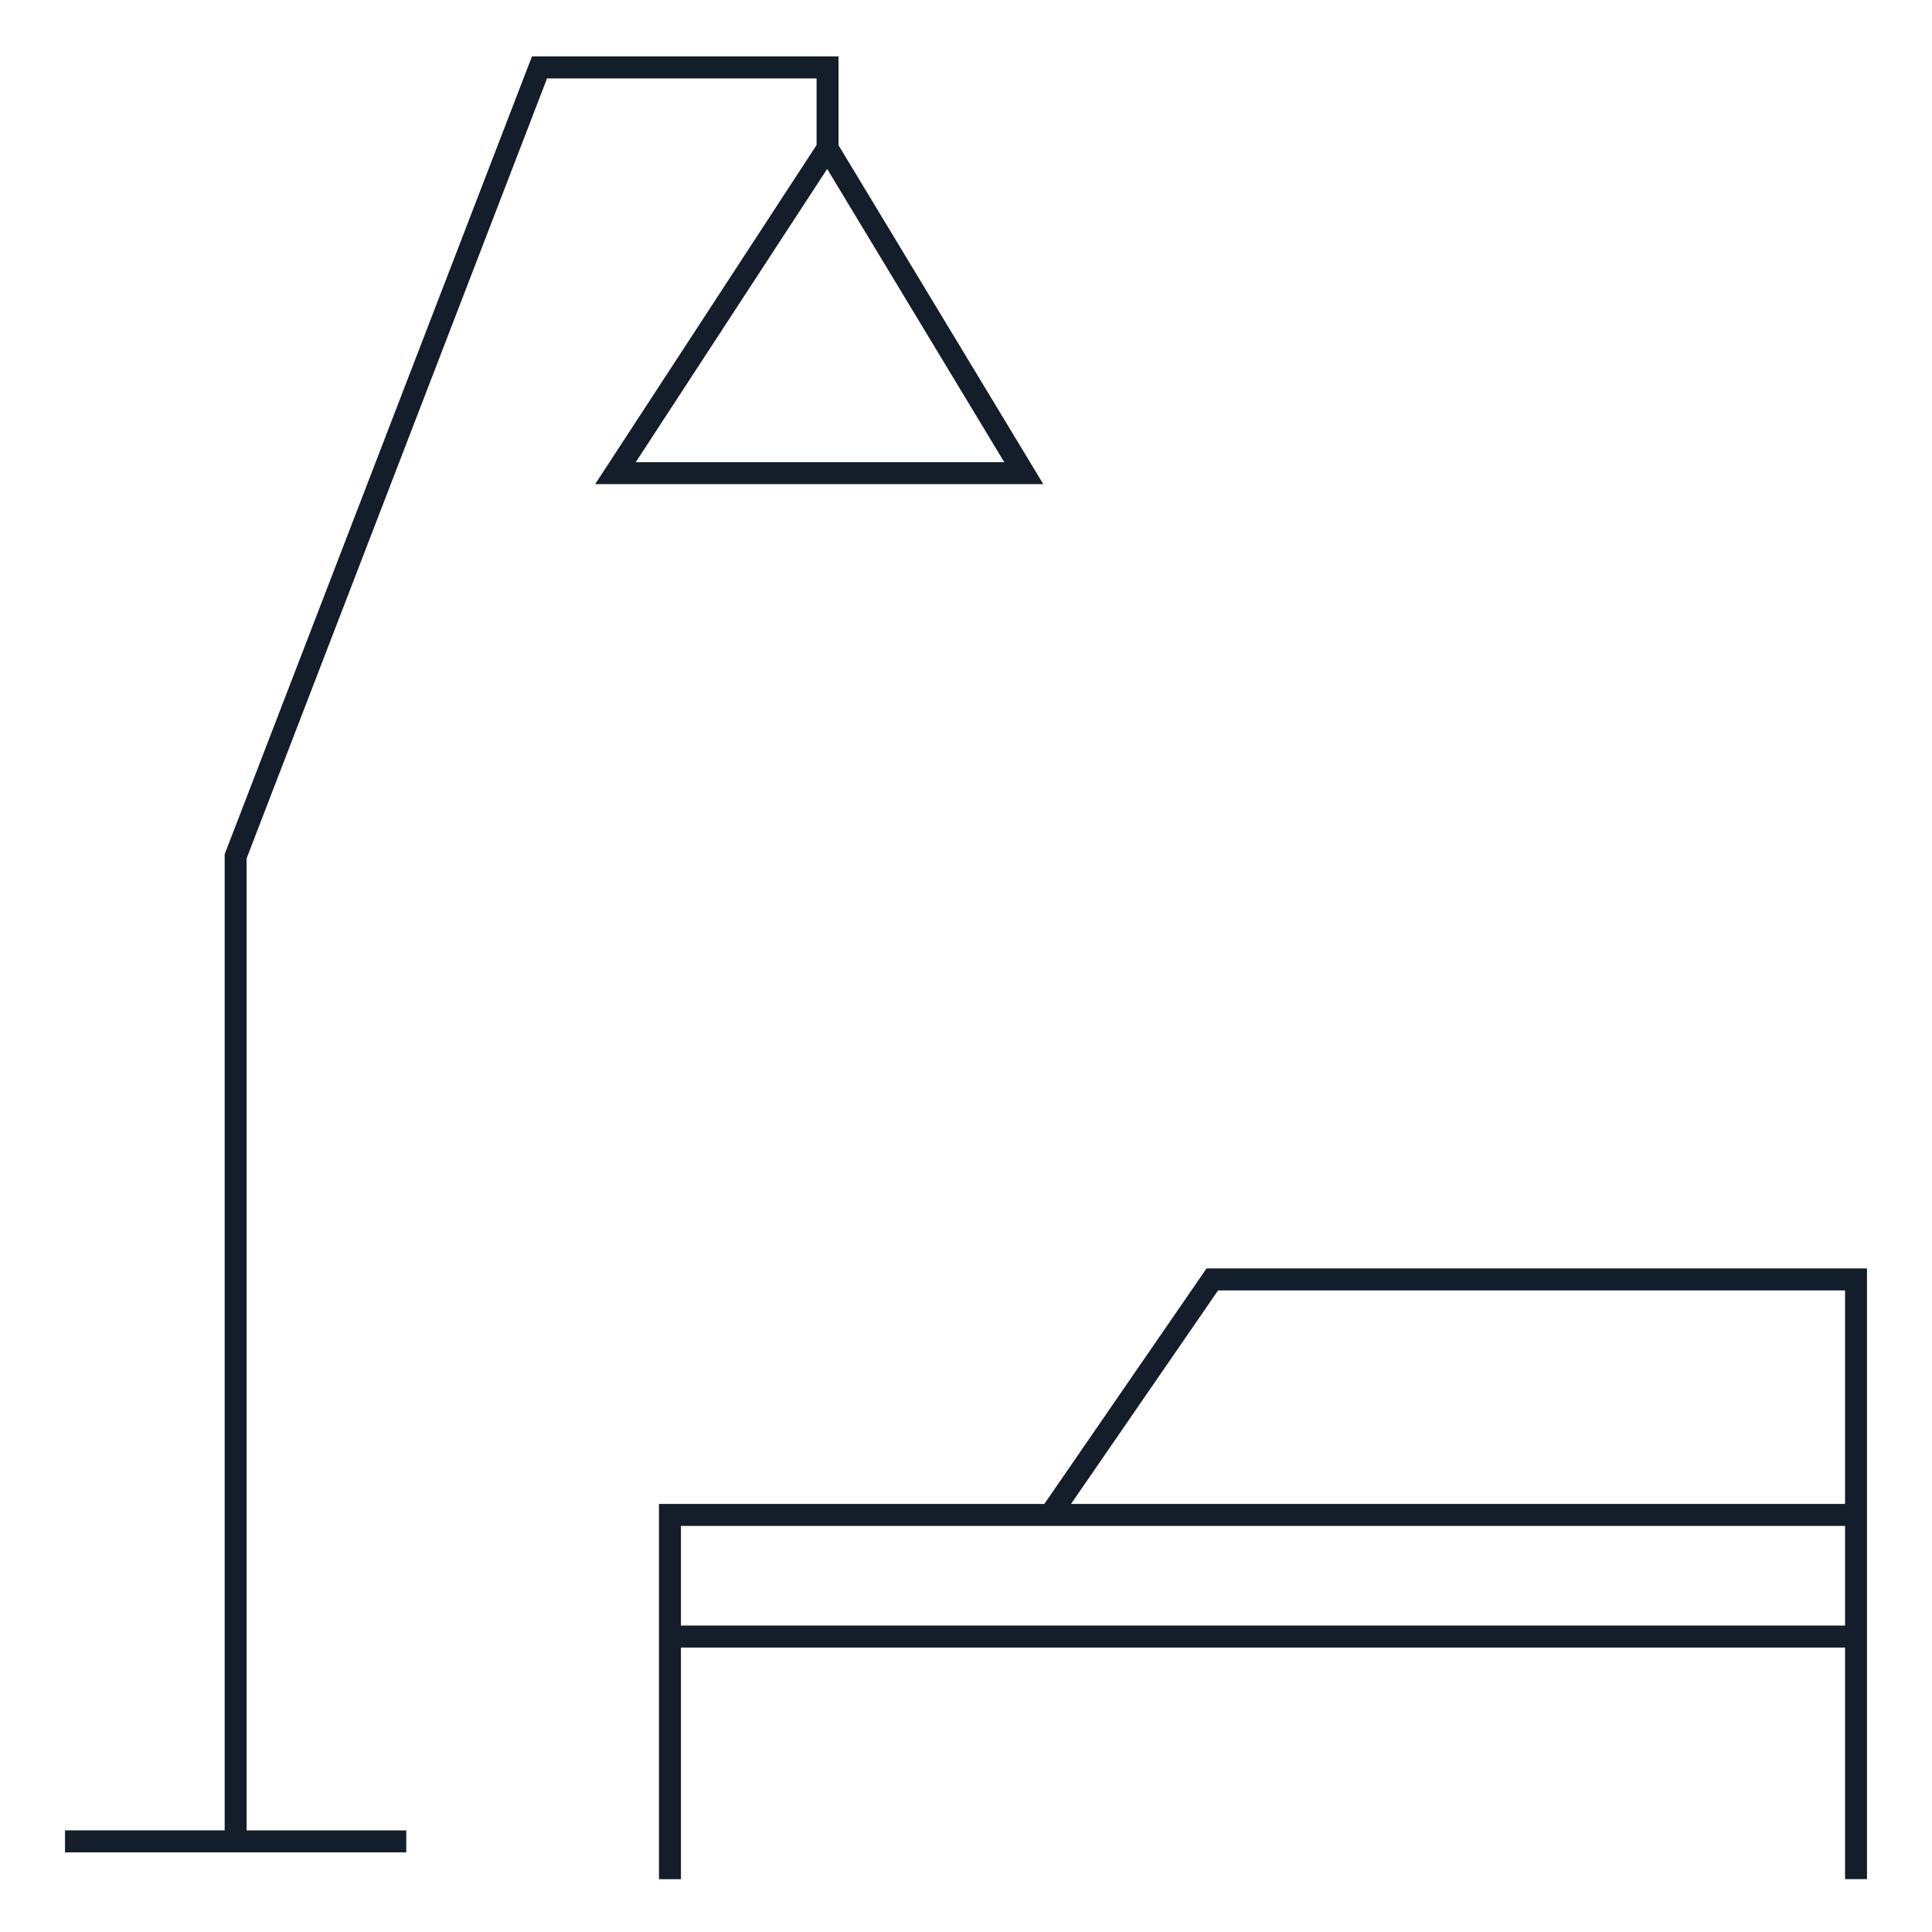 <?xml version="1.0" encoding="UTF-8"?> <svg xmlns="http://www.w3.org/2000/svg" id="Слой_1" data-name="Слой 1" viewBox="0 0 1080 1080"> <defs> <style>.cls-1{fill:#141e2a;}</style> </defs> <path class="cls-1" d="M39.28,1026.15v6.37H224.16v-6.37H134.91V479.27L303.78,40.87H459.42V82L338.17,267.67H578L465.79,82V34.5H299.4l-.78,2L128.54,478.08v548.07ZM349.94,261.3,462.5,88.89,566.66,261.3Z"></path> <path class="cls-1" d="M227.11,1035.48H36.33v-12.29h89.26V477.53l.19-.51L297.37,31.54H468.74V81.19L583.2,270.63H332.71L456.47,81.08V43.83H305.81l-167.95,436v543.37h89.25Zm-184.88-5.91h179v-.47H132l.19-550.89L301.75,37.92H462.37V82.83L343.62,264.72H572.73L462.84,82.83V37.45l-161.47.15-169.88,441V1029.1H42.23ZM571.9,264.25H344.49L462.59,83.34Zm-216.51-5.9h206l-99-163.91Z"></path> <path class="cls-1" d="M585.35,843.66h-214v203.85h6.38V918h656.65v129.48h6.37V712H676Zm-207.65,68V850h656.65v61.63Zm656.65-193.27V843.66H593.09l86.28-125.27Z"></path> <path class="cls-1" d="M1043.67,1050.46H1031.4V921H380.65v129.47H368.37V840.71H583.79l90.67-131.65h369.21Zm-6.37-5.91h.47V715H677.56L586.9,846.61H374.28v197.94h.46V915.08H1037.3Zm0-129.94H374.74V847.08H1037.3Zm-656.65-5.9H1031.4V853H380.65Zm656.65-62.1H587.47l90.35-131.17H1037.3Zm-438.59-5.9H1031.4V721.34H680.92Z"></path> </svg> 